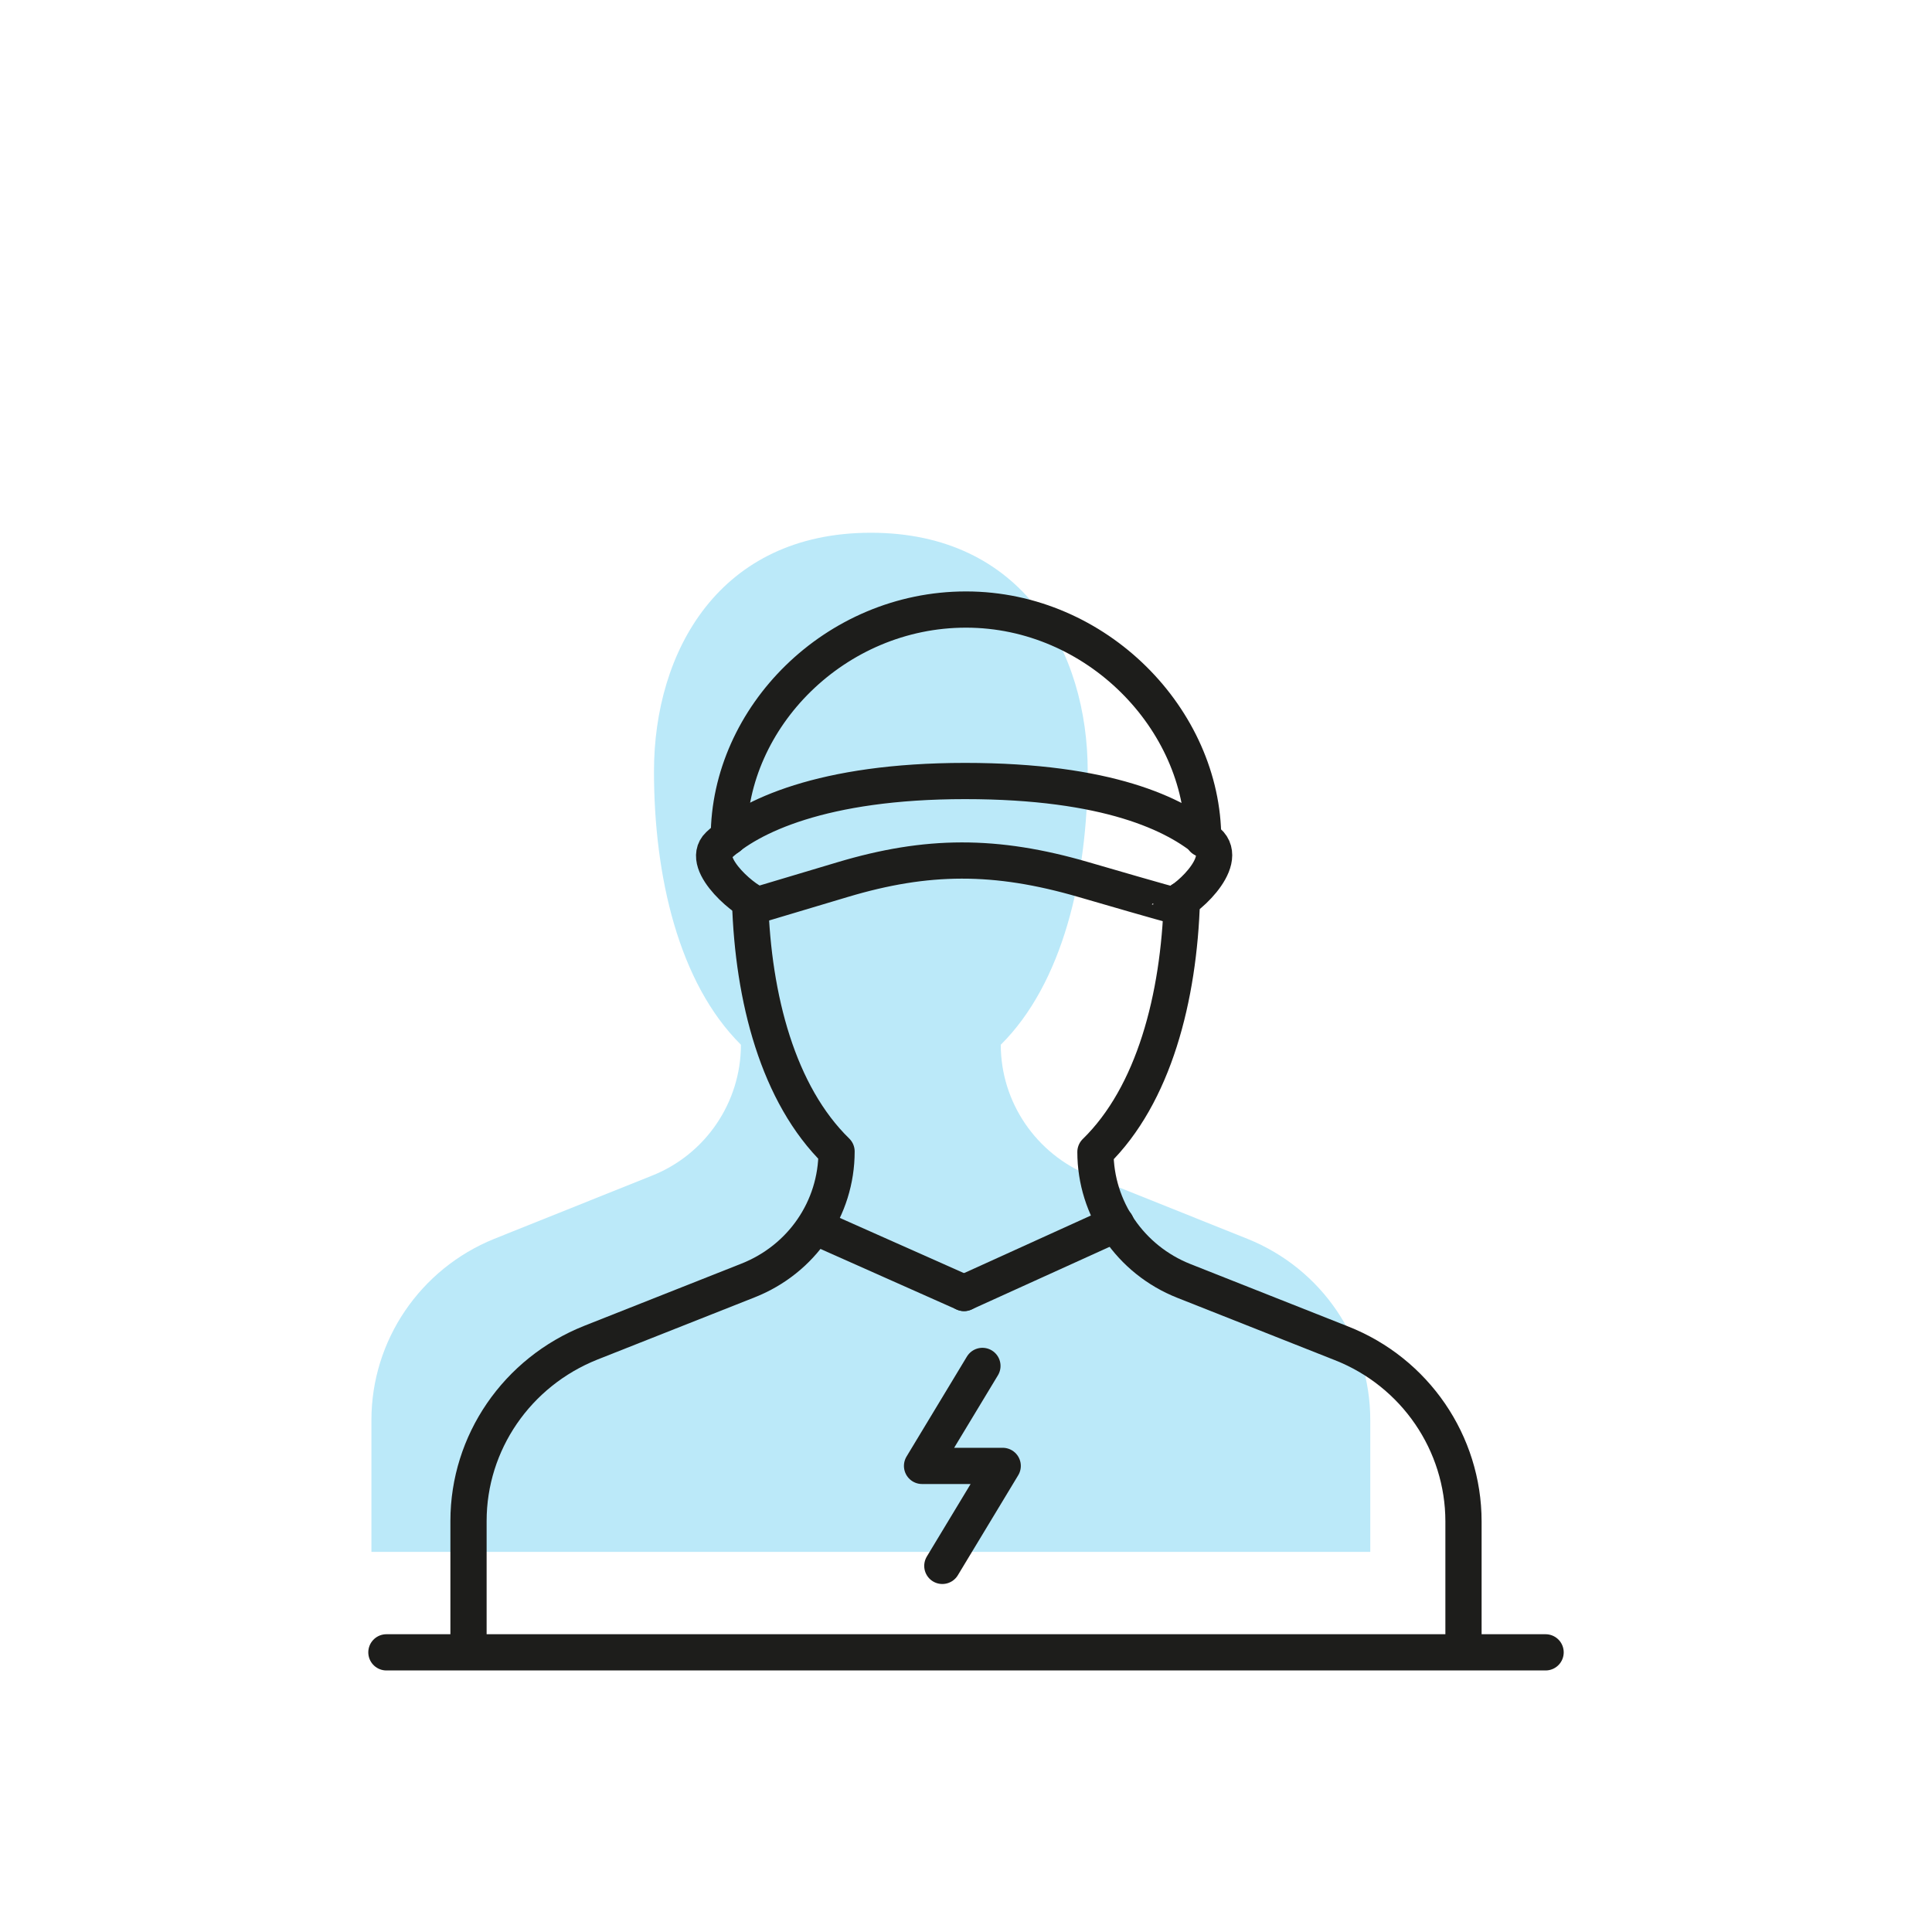 <?xml version="1.0" encoding="UTF-8"?>
<svg xmlns="http://www.w3.org/2000/svg" id="Ebene_1" viewBox="0 0 40 40">
  <defs>
    <style>.cls-1{fill:#bbe9f9;stroke-width:0px;}.cls-2{fill:none;stroke:#1d1d1b;stroke-linecap:round;stroke-linejoin:round;stroke-width:.75px;}</style>
  </defs>
  <path class="cls-1" d="m28.37,32.13v-2.73c0-1.65-1-3.13-2.54-3.75l-3.27-1.31c-1.11-.45-1.84-1.52-1.84-2.71,1.28-1.27,1.8-3.48,1.8-5.66,0-2.48-1.35-4.94-4.49-4.94s-4.49,2.46-4.49,4.94c0,2.17.51,4.38,1.8,5.66,0,1.19-.73,2.27-1.84,2.71l-3.27,1.31c-1.53.62-2.54,2.1-2.54,3.75v2.73"></path>
  <path class="cls-2" d="m15.53,18.66c.06,2.01.58,4,1.79,5.18,0,1.18-.72,2.23-1.83,2.67l-3.26,1.29c-1.53.61-2.53,2.07-2.53,3.69v2.69"></path>
  <path class="cls-2" d="m30.3,34.19v-2.69c0-1.62-1-3.09-2.53-3.69l-3.26-1.29c-1.11-.44-1.83-1.5-1.83-2.67,1.21-1.18,1.73-3.2,1.79-5.22"></path>
  <path class="cls-2" d="m24.91,17.37c0-2.47-2.2-4.75-4.91-4.75s-4.91,2.23-4.91,4.71"></path>
  <path class="cls-2" d="m24.25,18.73s0,.01-1.82-.52-3.24-.52-4.98,0l-1.74.52c-.2,0-1.24-.84-.83-1.23.63-.59,2.14-1.33,5.1-1.33s4.36.69,5.03,1.26c.48.42-.54,1.3-.75,1.3Z"></path>
  <polyline class="cls-2" points="19.51 32.42 20.76 30.35 19.09 30.35 20.34 28.28"></polyline>
  <line class="cls-2" x1="8" y1="34.21" x2="32" y2="34.21"></line>
  <line class="cls-2" x1="16.88" y1="25.4" x2="19.96" y2="26.77"></line>
  <line class="cls-2" x1="23.11" y1="25.34" x2="19.96" y2="26.77"></line>
</svg>
